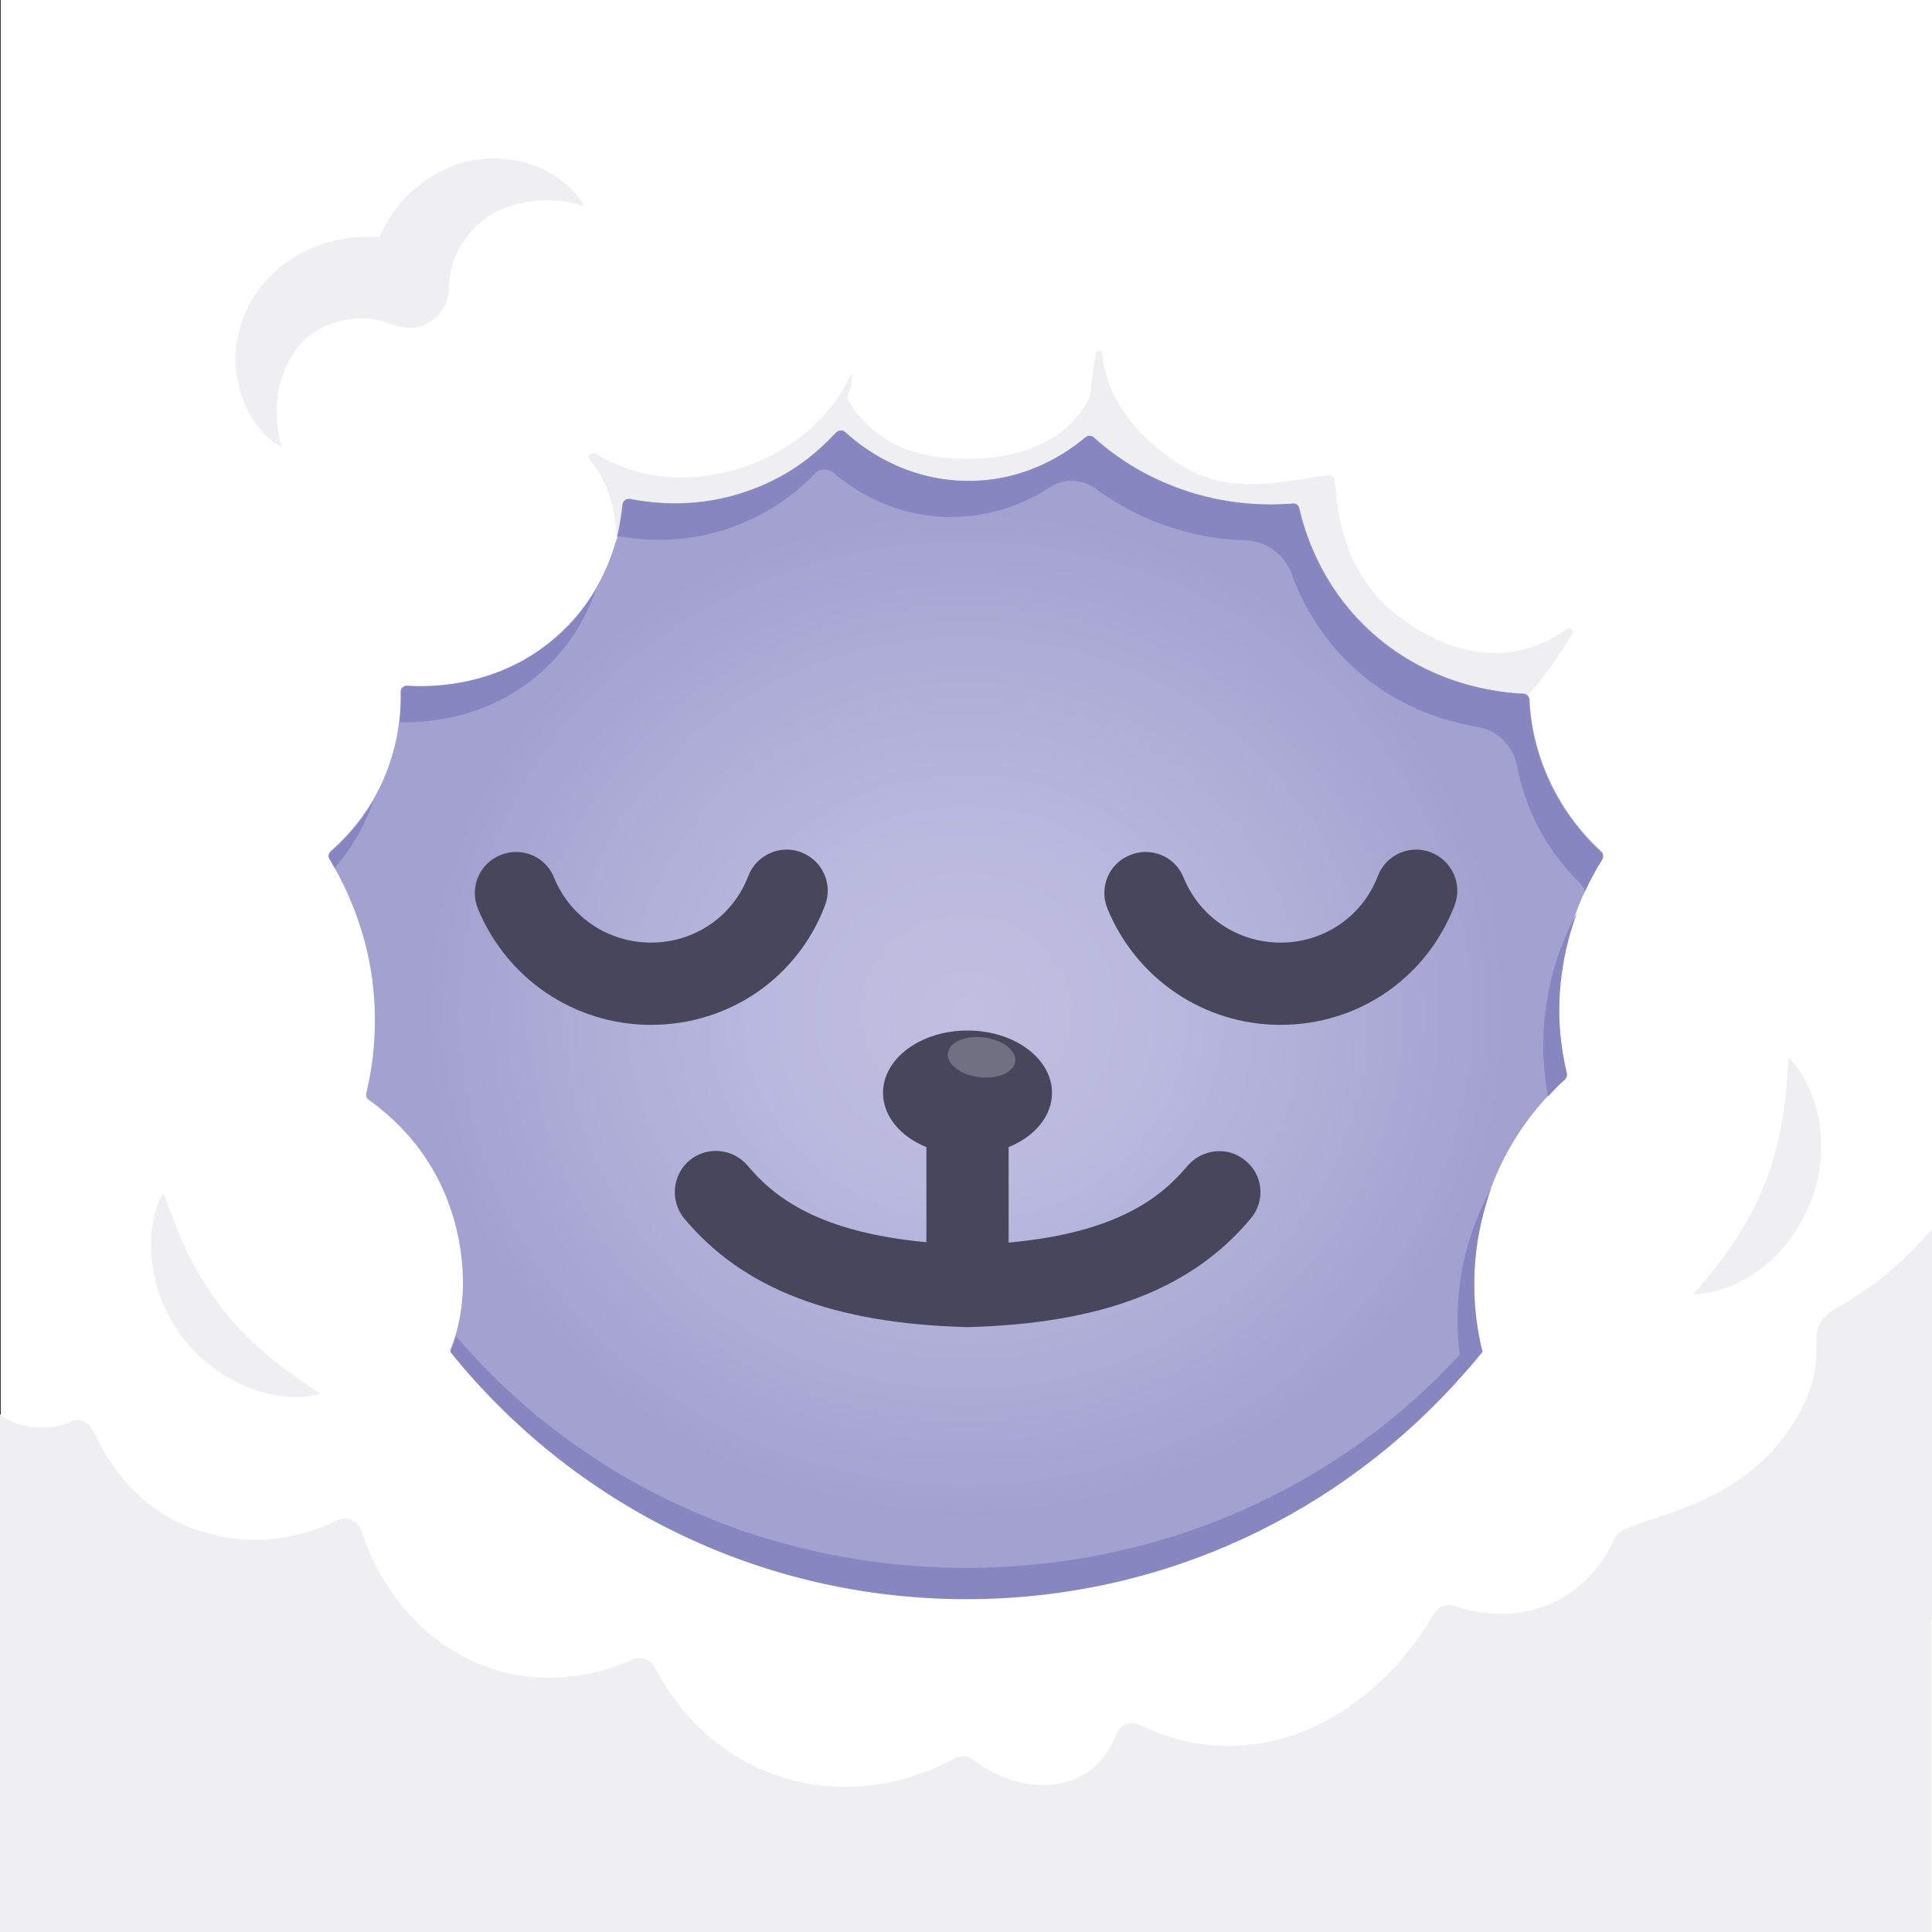 <svg baseProfile="tiny-ps" version="1.2" width="512" height="512" viewBox="0 0 512 512" fill="none" xmlns="http://www.w3.org/2000/svg">
<rect x="0" y="0" width="512" height="512" fill="#333333" stroke="none"/>
<title>Mo Meditation Inc.</title>
<path d="M0.2 0V429.7V512H82.468H512V0H0.2Z" fill="white"/>
<path d="M392.647 357.3C392.347 356.2 392.147 354.9 391.847 353.5C390.447 345.7 389.448 333 394.046 318.3C394.346 317.2 394.746 316.2 395.046 315.2C395.046 315.2 395.046 315.2 395.046 315.1C399.144 303.9 405.242 295.8 410.14 290.5C411.839 288.7 413.438 287.2 414.638 286C415.138 285.6 415.338 285 415.138 284.3C413.738 278.2 412.239 268.8 413.738 257.6C414.538 251.6 416.037 246.3 417.737 241.7C418.436 239.7 419.236 237.9 420.036 236.2C421.635 232.8 423.235 229.9 424.634 227.7C425.034 227 424.934 226.1 424.334 225.6C420.436 222 414.638 215.7 410.44 206.4C406.641 198 405.541 190.4 405.342 185.3C405.242 184.4 404.542 183.7 403.742 183.7C396.845 183.4 378.252 181.4 362.458 166.5C350.063 154.8 345.865 141.1 344.365 134.6C344.165 133.8 343.466 133.2 342.566 133.3C335.369 133.9 322.974 133.8 309.379 128.1C300.682 124.5 294.185 119.7 289.887 115.8C289.187 115.2 288.287 115.2 287.588 115.8C283.589 119.2 272.294 127.5 256 127.3C239.306 127.1 228.111 118.2 224.012 114.4C223.313 113.7 222.213 113.8 221.513 114.5C217.615 118.8 210.018 125.8 198.322 129.9C184.828 134.7 173.032 133.3 167.035 132C166.035 131.8 165.035 132.5 165.035 133.5C164.836 135.5 164.436 138.4 163.636 141.8C162.636 145.9 160.837 150.9 157.938 155.9C155.639 159.9 152.64 163.9 148.642 167.6C133.248 182.1 114.455 182.1 107.958 181.7C106.958 181.6 106.058 182.4 106.158 183.4C106.258 185.5 106.158 188.2 105.759 191.3C105.159 196.4 103.659 202.7 100.361 209.2C99.861 210.2 98.861 212 98.861 212C95.163 218.3 90.864 222.7 87.666 225.5C87.066 226 86.866 226.9 87.366 227.7C87.766 228.4 88.165 229.1 88.565 229.8C92.064 236 96.262 245.2 98.261 257C100.561 271.1 98.761 282.7 97.062 289.7C96.862 290.4 97.162 291.1 97.762 291.5C102.66 295 110.757 301.8 116.354 313C122.752 325.8 124.451 341.4 120.753 353.7C120.353 355.1 119.853 356.5 119.253 357.9C151.441 397.9 200.722 423.4 256 423.4C311.278 423.4 360.659 397.8 392.846 357.8C392.746 357.9 392.746 357.6 392.647 357.3Z" fill="url(#paint0_radial_4456_7927)"/>
<path d="M172.532 271.6C152.34 271.6 134.347 259.5 126.65 240.8C124.351 235.2 127.05 228.8 132.648 226.6C138.246 224.3 144.643 227 146.842 232.6C151.141 243.1 161.237 249.8 172.532 249.8C184.028 249.8 194.224 242.9 198.322 232.1C200.522 226.5 206.819 223.7 212.417 225.9C218.015 228.1 220.814 234.4 218.614 240C211.317 259.2 193.124 271.6 172.532 271.6Z" fill="#47465B"/>
<path d="M339.367 271.6C319.175 271.6 301.182 259.5 293.485 240.8C291.186 235.2 293.885 228.8 299.483 226.6C305.081 224.3 311.478 227 313.677 232.6C317.976 243.1 328.072 249.8 339.367 249.8C350.863 249.8 361.059 242.9 365.157 232.1C367.356 226.5 373.654 223.7 379.252 225.9C384.85 228.1 387.649 234.4 385.449 240C378.052 259.2 359.959 271.6 339.367 271.6Z" fill="#47465B"/>
<path d="M330.071 307.6C325.473 303.7 318.575 304.4 314.677 309C307.78 317.2 296.184 326.7 267.295 329.3V304C274.193 301.2 278.791 295.8 278.791 289.6C278.791 280.5 268.795 273.1 256.4 273.1C244.005 273.1 234.008 280.5 234.008 289.6C234.008 295.8 238.607 301.2 245.504 304V329.2C216.615 326.5 205.02 317.1 198.122 308.9C194.224 304.3 187.327 303.7 182.728 307.5C178.13 311.4 177.531 318.3 181.329 322.9C196.923 341.6 220.714 350.7 256.1 351.7C256.2 351.7 256.3 351.7 256.4 351.7C256.5 351.7 256.6 351.7 256.7 351.7C292.086 350.7 315.876 341.6 331.47 322.9C335.369 318.3 334.769 311.4 330.071 307.6Z" fill="#47465B"/>
<path d="M269.042 281.296C269.399 278.391 265.691 275.544 260.76 274.937C255.829 274.33 251.541 276.193 251.184 279.099C250.827 282.004 254.535 284.851 259.466 285.458C264.397 286.065 268.685 284.202 269.042 281.296Z" fill="#717083"/>
<path d="M98.961 212.2C98.262 214.4 97.262 216.6 96.162 218.9C93.863 223.4 91.264 227.1 88.665 230C88.266 229.2 87.866 228.6 87.466 227.9C86.966 227.1 86.866 226.6 87.766 225.7C90.965 222.9 95.263 218.5 98.961 212.2Z" fill="#8786C0"/>
<path d="M158.038 156C155.739 162.6 151.741 170.4 144.444 177.2C130.549 190.3 113.756 191.6 105.859 191.4C106.259 188.3 106.259 185.6 106.259 183.5C106.259 182.5 107.058 181.7 108.058 181.8C114.555 182.2 133.348 182.1 148.742 167.7C152.741 164 155.739 160 158.038 156Z" fill="#8786C0"/>
<path d="M415.238 284.4C415.338 285 415.138 285.7 414.738 286.1C413.439 287.2 411.939 288.7 410.24 290.6C409.14 284.6 408.341 276.6 409.64 267.3C411.04 256.5 414.638 247.9 417.937 241.9C416.238 246.5 414.738 251.8 413.939 257.8C412.339 268.9 413.739 278.3 415.238 284.4Z" fill="#8786C0"/>
<path d="M448.825 343C453.223 337.9 456.822 333.3 459.92 328.6C463.019 323.9 465.518 319.1 467.517 314.1C469.517 309.1 471.016 303.9 472.016 298.4C473.115 292.8 473.615 287 474.015 280.3C478.813 285.2 481.312 291.8 482.312 298.6C483.211 305.4 482.312 312.6 479.613 319.1C477.014 325.6 472.715 331.4 467.317 335.7C462.12 339.8 455.622 342.8 448.825 343Z" fill="#EFEFF1"/>
<path d="M43.283 316C45.582 322.3 47.581 327.8 50.18 332.9C52.679 338 55.578 342.5 58.877 346.8C62.176 351 65.974 354.9 70.272 358.6C74.571 362.3 79.369 365.7 84.967 369.4C78.369 371.1 71.372 370 65.075 367.4C58.777 364.7 52.979 360.4 48.681 354.8C44.383 349.3 41.484 342.7 40.484 335.9C39.385 329 40.084 321.9 43.283 316Z" fill="#EFEFF1"/>
<path d="M140.845 43.6C134.947 41.6 127.95 41.3 121.353 43.5C114.755 45.7 108.858 50 104.659 55.7C103.06 57.9 101.56 60.3 100.461 62.9C96.062 62.5 91.764 62.9 87.666 64C79.569 66.1 72.172 71.1 67.474 78.3C62.776 85.5 61.576 93.9 63.075 101.2C64.475 108.5 68.673 115.2 74.671 118.5C72.772 112.1 72.972 106.2 74.371 101.2C75.77 96.1 78.369 92 81.468 89.4C84.567 86.8 88.466 85.2 92.464 84.6C96.462 84 100.461 84.5 103.66 85.9L104.159 86C105.459 86.6 106.858 86.9 108.458 86.9C114.255 86.9 119.054 82.1 118.954 76.3C118.954 73.2 119.753 69.8 121.353 66.6C122.952 63.4 125.251 60.5 128.25 58.2C131.249 55.9 135.147 54.2 139.645 53.5C144.144 52.8 149.242 52.9 154.74 54.5C151.941 49.5 146.743 45.6 140.845 43.6Z" fill="#EFEFF1"/>
<path d="M416.637 168.1C413.538 172.8 409.94 178.8 404.942 184.3C404.642 184 404.242 183.8 403.842 183.8C396.945 183.5 378.352 181.5 362.558 166.6C350.163 154.9 345.965 141.2 344.465 134.7C344.265 133.9 343.566 133.3 342.666 133.4C335.469 134 323.074 133.9 309.479 128.2C300.782 124.6 294.285 119.8 289.987 115.9C289.287 115.3 288.387 115.3 287.688 115.9C283.689 119.3 272.393 127.6 256.1 127.4C239.406 127.2 228.211 118.3 224.112 114.5C223.413 113.8 222.313 113.9 221.613 114.6C217.715 118.9 210.118 125.9 198.422 130C184.928 134.8 173.132 133.4 167.135 132.2C166.135 132 165.135 132.7 165.135 133.7C164.935 135.7 164.536 138.6 163.736 142C163.636 142.5 163.436 143 163.336 143.6C163.336 133.4 160.337 126.9 156.239 121.8C155.439 120.8 157.138 119.6 158.138 120.3C164.236 124.2 176.731 129.3 193.624 124.8C213.916 119.4 223.113 104.9 225.212 99.8C225.512 99.1 225.812 99.4 225.712 99.9C225.712 101.7 225.512 102.7 224.512 105.3C224.412 105.7 230.71 118.6 247.803 121C262.797 123.1 281.39 120.2 288.787 105.3C288.787 105.3 289.687 97.1 290.386 93.6C290.586 92.6 291.986 92.7 292.086 93.7C293.385 105.8 300.582 114.7 310.878 121.9C323.174 130.5 334.169 128.9 351.163 126C352.362 125.8 353.662 126.2 353.762 127.4C354.361 134.7 355.461 152.2 371.255 163.8C384.55 173.6 400.244 177.2 415.238 166.7C416.137 166.1 417.237 167.2 416.637 168.1Z" fill="#EFEFF1"/>
<path d="M402.043 203.1C402.843 207 404.042 211.4 406.141 216.1C409.94 224.6 415.138 230.6 418.936 234.3C419.536 234.9 419.936 235.6 419.936 236.4C421.535 233 423.135 230.1 424.534 227.9C424.934 227.2 424.834 226.3 424.234 225.8C420.336 222.2 414.538 215.9 410.34 206.6C406.541 198.2 405.442 190.6 405.242 185.5C405.242 185.1 405.042 184.7 404.742 184.4C404.442 184.1 404.042 183.9 403.642 183.9C396.745 183.6 378.152 181.6 362.358 166.7C349.963 155 345.765 141.3 344.266 134.8C344.066 134 343.366 133.4 342.466 133.5C335.269 134.1 322.874 134 309.279 128.3C300.583 124.7 294.085 119.9 289.787 116C289.087 115.4 288.187 115.4 287.488 116C283.489 119.4 272.194 127.9 255.9 127.5C239.207 127.1 228.611 118.7 223.913 114.6C223.213 114 222.213 113.9 221.414 114.8C216.316 120.1 209.818 126.1 198.123 130.2C184.628 135 172.932 133.4 166.835 132.3C165.835 132.1 165.036 132.8 164.936 133.9C164.736 135.9 164.336 138.8 163.536 142.2C163.836 142.1 164.236 142.2 164.636 142.2C171.033 143.3 181.929 144.1 194.024 139.7C204.62 135.9 211.917 129.8 216.016 125.5C217.315 124.1 219.514 124.1 220.914 125.3C225.812 129.5 236.408 136.9 251.602 137C263.497 137.1 272.694 132.8 278.291 129.1C281.99 126.7 286.888 126.9 290.487 129.6C294.385 132.4 299.183 135.4 304.981 137.8C314.377 141.7 323.074 143 329.971 143.2C335.469 143.4 340.367 146.8 342.266 152C344.765 159 349.464 168.1 358.06 176.3C369.456 187.1 382.451 191.1 391.347 192.6C396.845 193.4 401.043 197.7 402.043 203.1Z" fill="#8786C0"/>
<path d="M429.432 511.9C429.233 511.9 429.033 511.9 428.833 512H83.967C83.767 512 83.568 512 83.368 511.9H429.432Z" fill="#EFEFF1"/>
<path d="M395.046 315.2C393.047 318.9 391.147 323.1 389.648 327.8C385.749 340.2 385.849 351.2 386.849 359C354.762 394 308.08 415.5 256.1 415.5C201.721 415.5 153.04 391.9 120.853 354.1C120.453 355.5 119.953 356.9 119.354 358.3C151.541 398.3 200.822 423.8 256.1 423.8C308.58 423.8 355.561 400.8 387.749 364.3C389.548 362.3 391.247 360.3 392.947 358.2C392.747 357.9 392.747 357.6 392.647 357.3C392.347 356.2 392.147 354.9 391.847 353.5C390.448 345.7 389.448 333 394.046 318.3C394.346 317.2 394.646 316.2 395.046 315.2Z" fill="#8786C0"/>
<path d="M512 429.1V405.5V325.6C511.6 326.2 511.1 326.7 510.601 327.3C502.004 337.1 492.807 343.3 485.81 347.2C482.911 348.8 481.212 351.9 481.312 355.1C481.512 359.8 481.312 365.5 477.813 372.6C465.518 396.8 443.127 400.1 430.132 405.4C430.032 405.4 429.832 405.5 429.732 405.6H430.032C429.032 406.1 428.333 406.9 427.833 407.8C426.134 411.6 422.135 418.9 413.738 423.6C402.543 429.9 391.147 427.5 385.449 425.6C383.35 424.9 381.151 425.7 380.052 427.6C371.055 443 357.96 454.4 343.366 459.6C340.967 460.4 338.568 461.1 336.169 461.6C332.67 462.3 328.971 462.7 325.373 462.7C321.674 462.7 318.276 462.3 315.077 461.6C310.079 460.6 305.681 458.9 302.082 457.1C299.683 455.9 296.784 457.1 295.784 459.6C295.585 460.2 295.285 460.9 294.985 461.5C293.685 464.2 291.786 467 288.687 469.3C280.69 475.1 268.095 474.2 257.999 466.4C256.6 465.3 254.601 465.1 253.101 466C246.104 469.8 226.911 478.2 205.02 470.2C198.922 468 193.824 464.9 189.626 461.6C181.129 454.9 176.131 446.9 173.632 442C172.533 439.8 169.934 438.9 167.635 439.8C161.837 442.4 151.741 445.7 139.845 444.3C137.946 444.1 136.147 443.8 134.148 443.3C116.255 439 101.76 424.5 95.763 405.6C95.763 405.5 95.763 405.5 95.663 405.4C94.763 402.9 91.864 401.7 89.365 402.9C87.666 403.7 85.666 404.6 83.267 405.4C75.57 408 64.475 409.8 52.28 405.4H51.98C51.88 405.4 51.78 405.3 51.68 405.3C35.486 399.4 27.789 386.3 24.69 379.1C23.591 376.7 20.692 375.7 18.393 376.9C14.894 378.7 5.598 379.5 0 374.8V405.3V512H511.8V429.1H512Z" fill="#EFEFF1"/>
<defs>
<radialGradient id="paint0_radial_4456_7927">
<stop stop-color="#C0BFE1"/>
<stop offset="0.287" stop-color="#BAB9DE"/>
<stop offset="0.678" stop-color="#ABAAD5"/>
<stop offset="0.854" stop-color="#A2A1D0"/>
</radialGradient>
</defs>
</svg>
